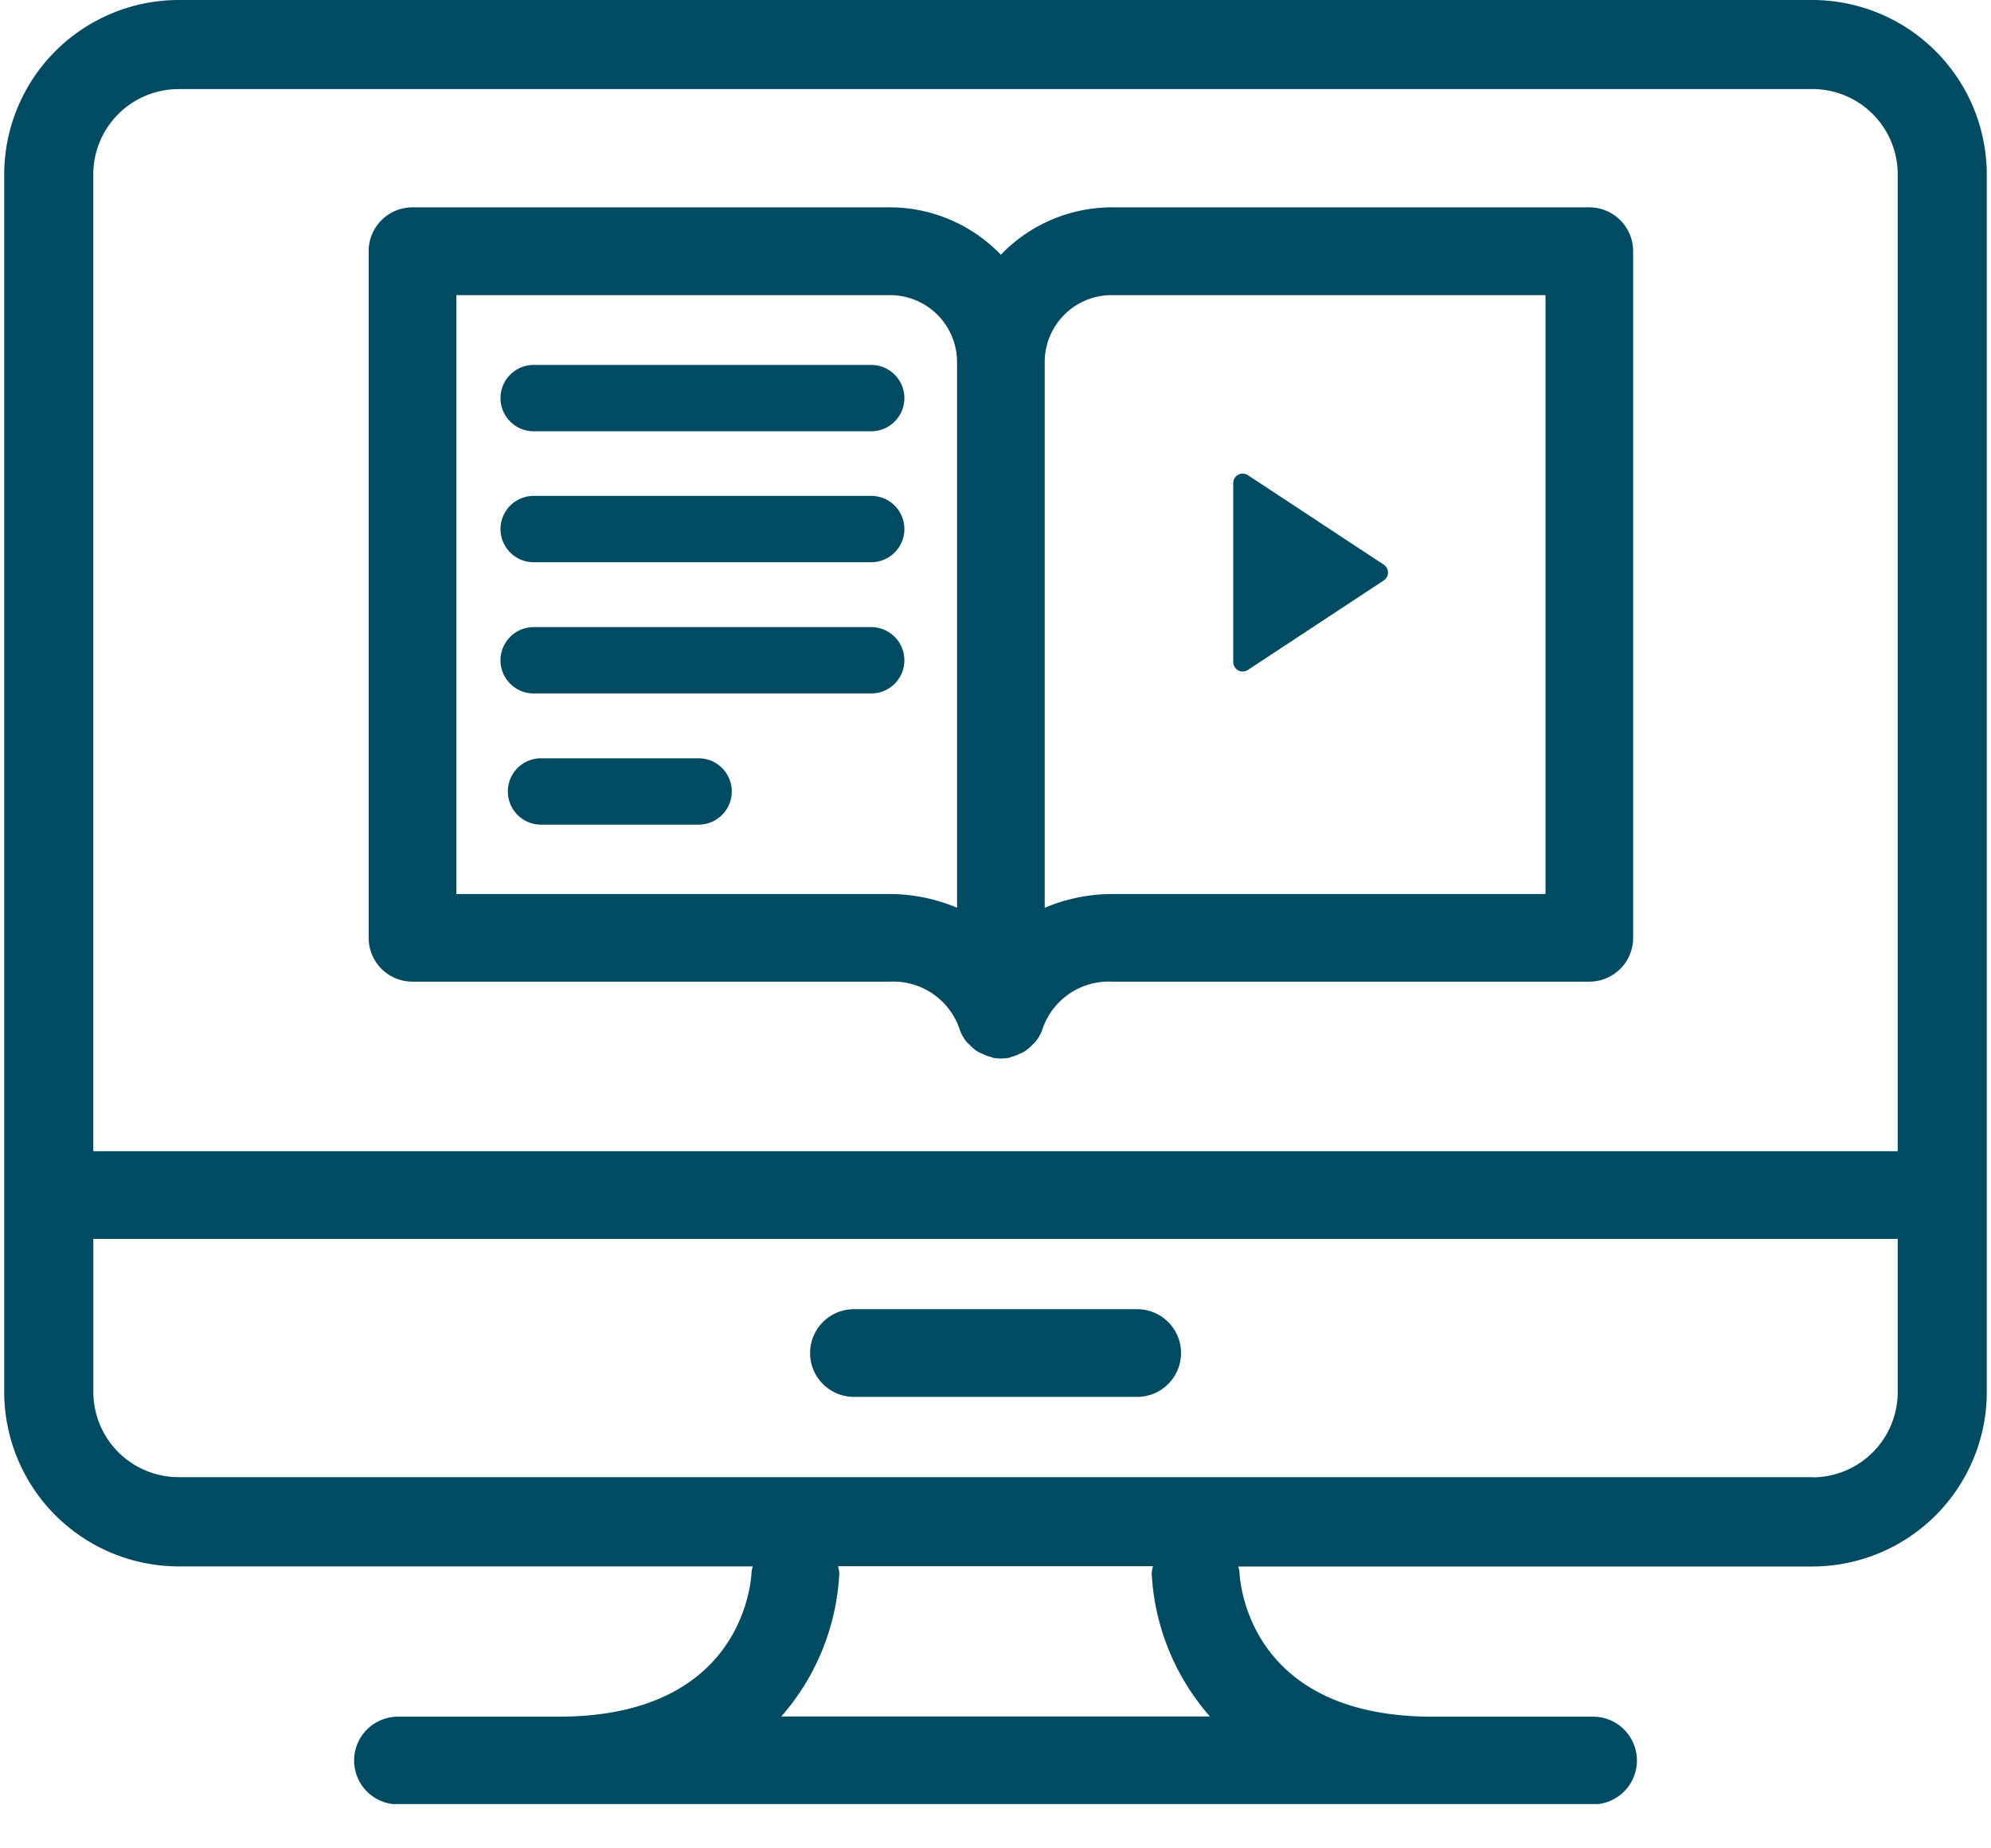 <svg xmlns="http://www.w3.org/2000/svg" xmlns:xlink="http://www.w3.org/1999/xlink" width="42" height="39" viewBox="0 0 42 39">
  <defs>
    <clipPath id="clip-path">
      <rect id="Rectangle_191" data-name="Rectangle 191" width="41.822" height="38.066" transform="translate(0 0)" fill="none"/>
    </clipPath>
    <clipPath id="clip-icon-accredited-activities">
      <rect width="42" height="39"/>
    </clipPath>
  </defs>
  <g id="icon-accredited-activities" clip-path="url(#clip-icon-accredited-activities)">
    <g id="Group_272" data-name="Group 272" transform="translate(0.089 0)">
      <g id="Group_271" data-name="Group 271" clip-path="url(#clip-path)">
        <path id="Path_740" data-name="Path 740" d="M38.143,0H3.68A3.684,3.684,0,0,0,0,3.68V29.372a3.684,3.684,0,0,0,3.68,3.679H15.791c-.005.033-.022.061-.024.1-.014.314-.247,3.071-4.076,3.071H8.306a.925.925,0,0,0,0,1.85H33.517a.925.925,0,1,0,0-1.85H30.131c-3.822,0-4.061-2.747-4.075-3.069a.98.98,0,0,0-.023-.1h12.11a3.683,3.683,0,0,0,3.679-3.679V3.68A3.684,3.684,0,0,0,38.143,0M3.68,1.879H38.143a1.8,1.8,0,0,1,1.8,1.8V24.291H1.879V3.68a1.8,1.8,0,0,1,1.8-1.8M25.43,36.217H16.393A4.958,4.958,0,0,0,17.616,33.2a.874.874,0,0,0-.026-.153h6.643a.98.98,0,0,0-.027.153,4.966,4.966,0,0,0,1.224,3.013m12.713-5.045H3.68a1.8,1.8,0,0,1-1.8-1.8V26.141H39.943v3.231a1.8,1.8,0,0,1-1.8,1.8" fill="#004b62"/>
        <path id="Path_741" data-name="Path 741" d="M23.9,27.624H17.925a.925.925,0,0,0,0,1.85H23.9a.925.925,0,0,0,0-1.85" fill="#004b62"/>
        <path id="Path_742" data-name="Path 742" d="M8.613,20.713H18.688a1.475,1.475,0,0,1,1.472,1.023.9.9,0,0,0,.149.257c.017.021.041.035.059.055a.9.9,0,0,0,.163.139c.032.019.066.032.1.047a.861.861,0,0,0,.181.068c.017,0,.031.015.049.018a.913.913,0,0,0,.163.014h.005a.932.932,0,0,0,.164-.014c.017,0,.031-.014.048-.018a.861.861,0,0,0,.181-.068.726.726,0,0,0,.1-.047.875.875,0,0,0,.164-.139.781.781,0,0,0,.059-.055.927.927,0,0,0,.15-.257,1.475,1.475,0,0,1,1.471-1.023H33.438a.924.924,0,0,0,.924-.924V5.3a.925.925,0,0,0-.924-.925H23.361a3.251,3.251,0,0,0-2.337,1,3.247,3.247,0,0,0-2.336-1H8.613a.924.924,0,0,0-.925.925V19.789a.924.924,0,0,0,.925.924M21.949,7.638a1.413,1.413,0,0,1,1.412-1.411h9.152V18.864H23.361a3.686,3.686,0,0,0-1.412.29ZM9.538,6.227h9.15A1.414,1.414,0,0,1,20.1,7.638V19.153a3.694,3.694,0,0,0-1.413-.289H9.538Z" fill="#004b62"/>
        <path id="Path_743" data-name="Path 743" d="M11.169,9.1h7.12a.7.7,0,1,0,0-1.4h-7.12a.7.7,0,0,0,0,1.4" fill="#004b62"/>
        <path id="Path_744" data-name="Path 744" d="M11.169,11.863h7.12a.7.7,0,1,0,0-1.4h-7.12a.7.7,0,1,0,0,1.4" fill="#004b62"/>
        <path id="Path_745" data-name="Path 745" d="M18.989,13.932a.7.7,0,0,0-.7-.7h-7.12a.7.7,0,0,0,0,1.4h7.12a.7.7,0,0,0,.7-.7" fill="#004b62"/>
        <path id="Path_746" data-name="Path 746" d="M14.648,16H11.324a.7.7,0,1,0,0,1.4h3.324a.7.7,0,1,0,0-1.4" fill="#004b62"/>
        <path id="Path_747" data-name="Path 747" d="M26.234,14.137l2.868-1.89a.2.2,0,0,0,0-.332l-2.868-1.89a.2.2,0,0,0-.308.166v3.78a.2.2,0,0,0,.308.166" fill="#004b62"/>
      </g>
    </g>
  </g>
</svg>
